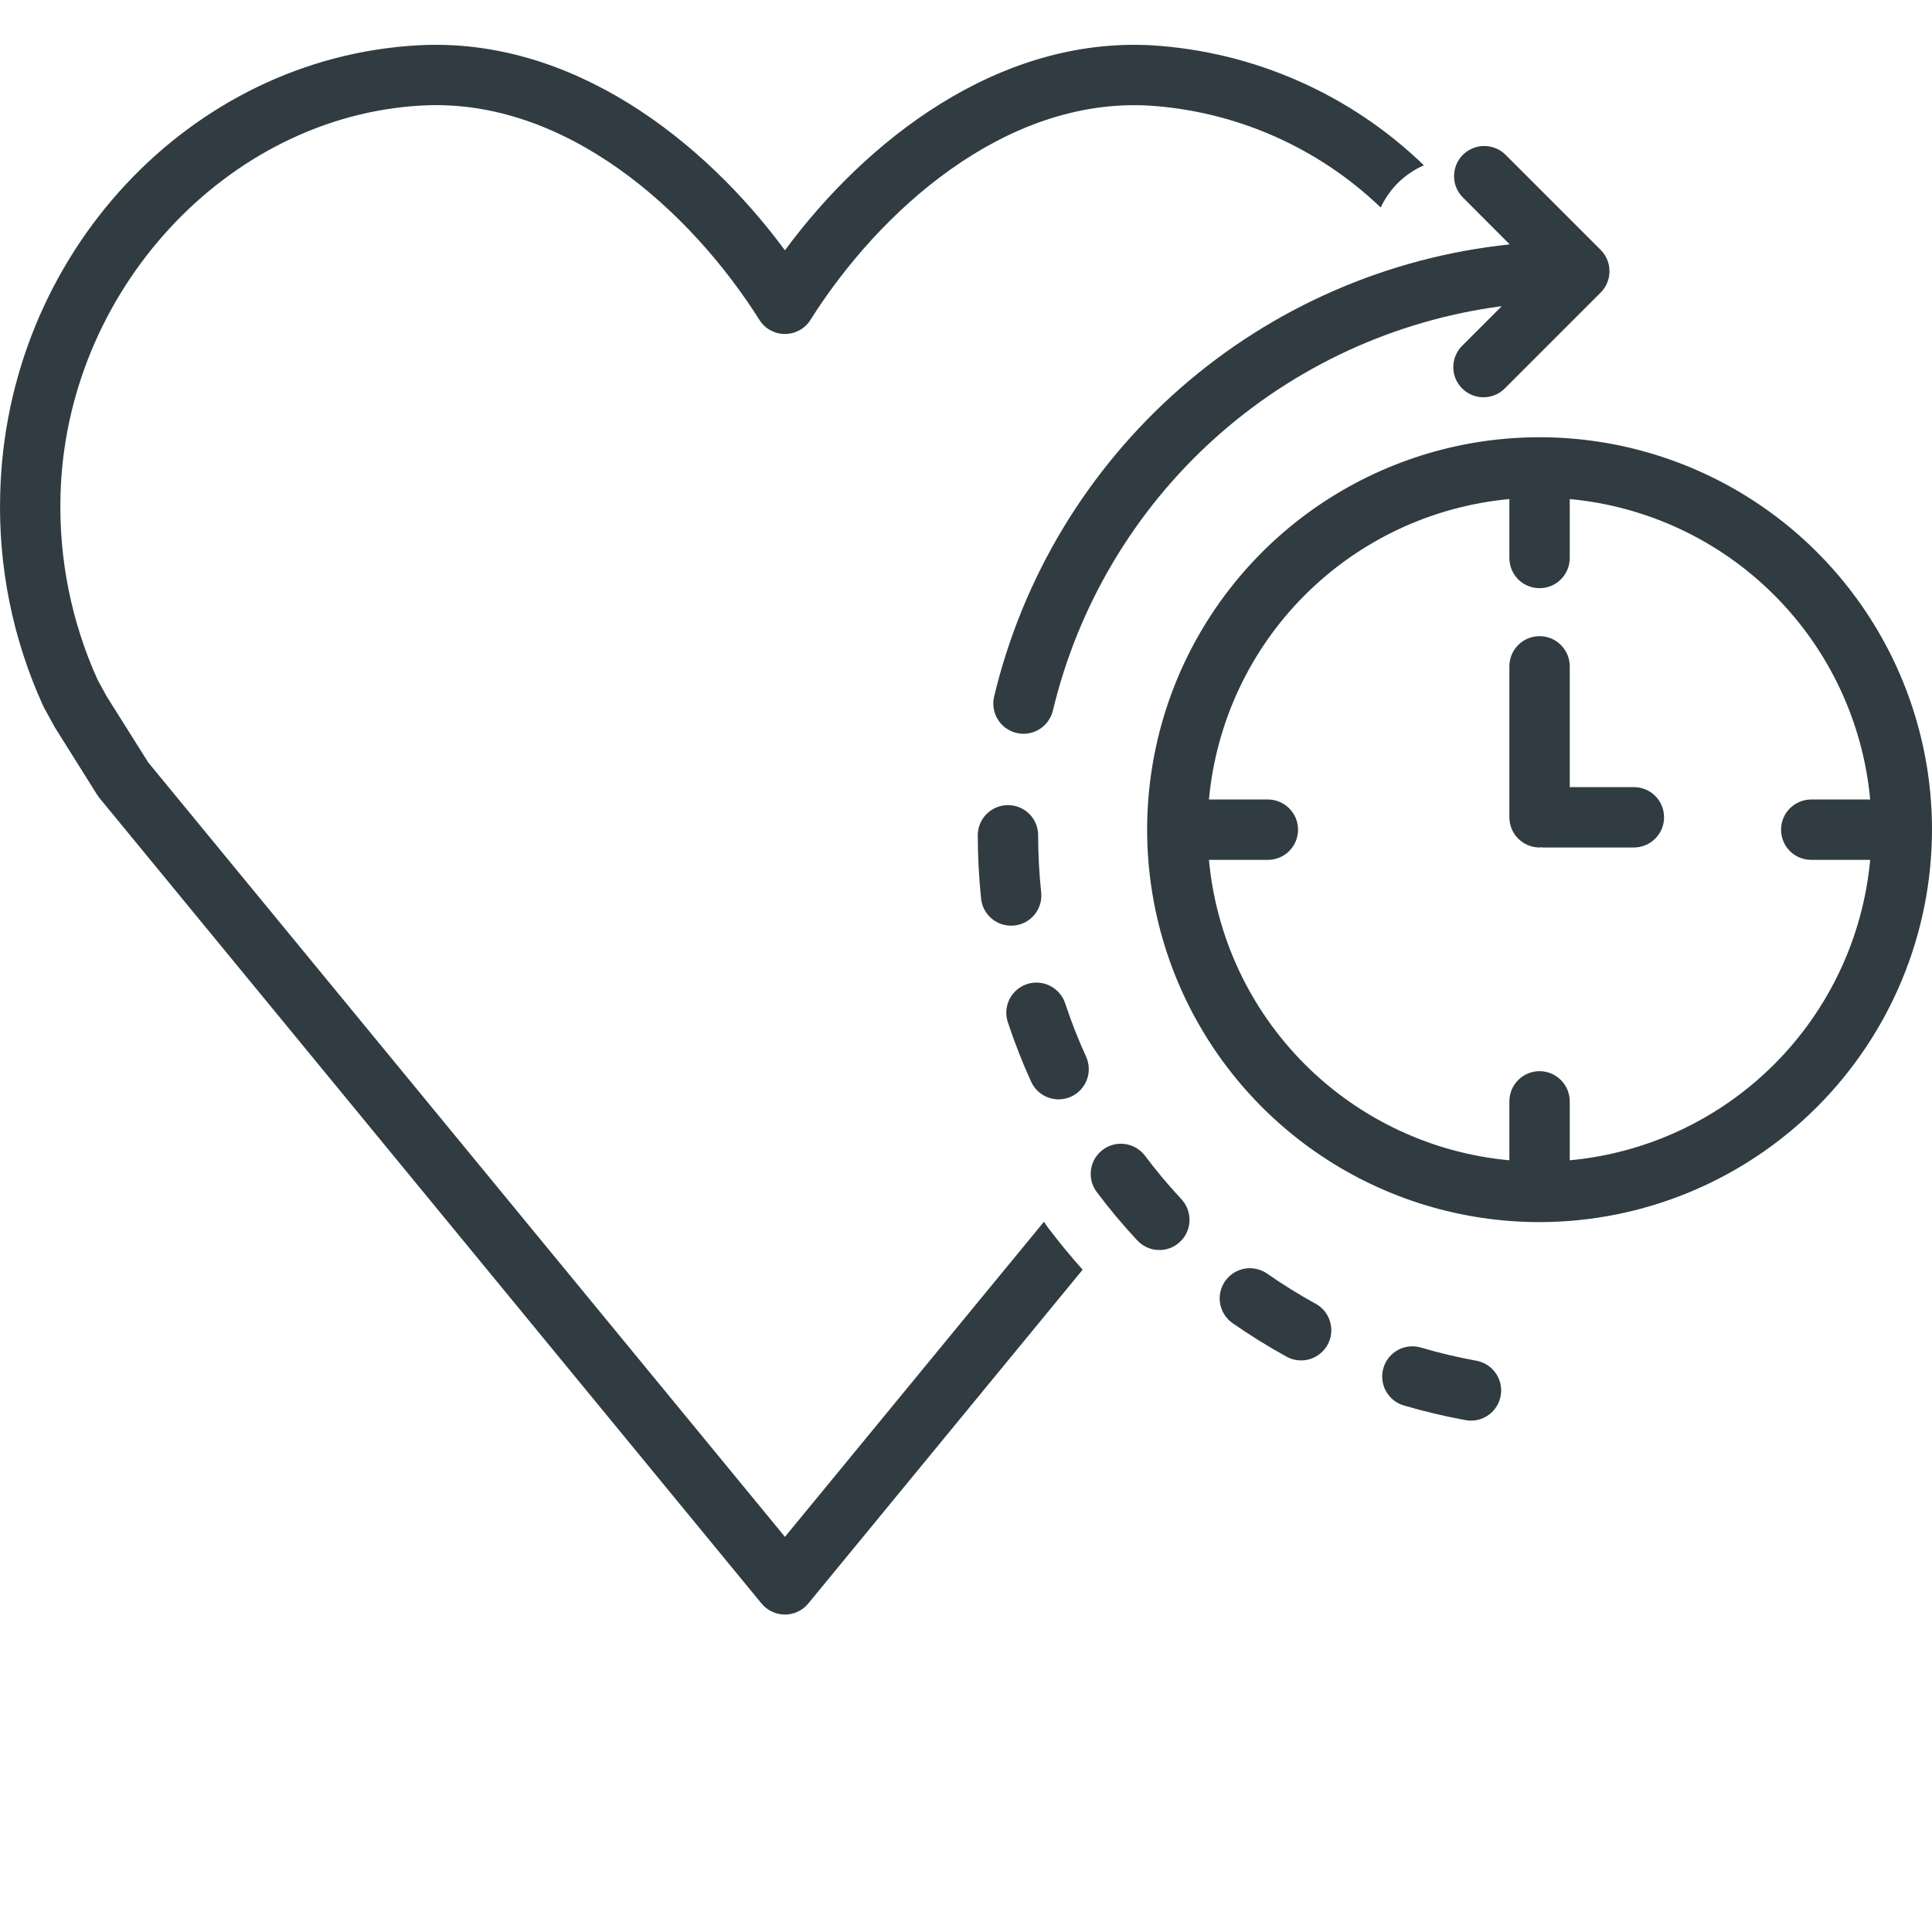 <svg width="32" height="32" viewBox="0 0 32 32" fill="none" xmlns="http://www.w3.org/2000/svg">
<g clip-path="url(#clip0_13_218)">
<path d="M32 13.742C32 12.457 31.619 11.2 30.904 10.131C30.19 9.062 29.175 8.229 27.987 7.737C26.799 7.245 25.493 7.116 24.232 7.367C22.971 7.618 21.813 8.237 20.904 9.146C19.995 10.055 19.375 11.213 19.125 12.474C18.874 13.735 19.003 15.042 19.495 16.23C19.987 17.417 20.82 18.433 21.889 19.147C22.957 19.861 24.214 20.242 25.5 20.242C27.223 20.24 28.875 19.555 30.094 18.336C31.312 17.118 31.998 15.466 32 13.742ZM25 18.242V19.218C23.72 19.1 22.522 18.538 21.613 17.629C20.704 16.72 20.142 15.522 20.024 14.242H21C21.132 14.242 21.26 14.19 21.353 14.096C21.447 14.002 21.5 13.875 21.5 13.742C21.5 13.61 21.447 13.482 21.353 13.389C21.26 13.295 21.132 13.242 21 13.242H20.024C20.142 11.963 20.704 10.764 21.613 9.856C22.522 8.947 23.72 8.385 25 8.266V9.242C25 9.375 25.052 9.502 25.146 9.596C25.24 9.69 25.367 9.742 25.5 9.742C25.632 9.742 25.76 9.69 25.853 9.596C25.947 9.502 26 9.375 26 9.242V8.266C27.279 8.385 28.477 8.947 29.386 9.856C30.295 10.764 30.858 11.963 30.976 13.242H30C29.867 13.242 29.74 13.295 29.646 13.389C29.552 13.482 29.5 13.61 29.5 13.742C29.5 13.875 29.552 14.002 29.646 14.096C29.74 14.19 29.867 14.242 30 14.242H30.976C30.858 15.522 30.295 16.72 29.386 17.629C28.477 18.538 27.279 19.1 26 19.218V18.242C26 18.11 25.947 17.982 25.853 17.889C25.76 17.795 25.632 17.742 25.5 17.742C25.367 17.742 25.24 17.795 25.146 17.889C25.052 17.982 25 18.11 25 18.242ZM23.535 22.32C23.472 22.301 23.406 22.295 23.34 22.302C23.275 22.309 23.212 22.329 23.154 22.36C23.096 22.392 23.046 22.434 23.004 22.485C22.963 22.536 22.932 22.595 22.914 22.658C22.895 22.721 22.889 22.787 22.896 22.852C22.903 22.918 22.923 22.981 22.954 23.039C22.986 23.096 23.028 23.147 23.079 23.189C23.13 23.23 23.189 23.261 23.252 23.279C23.589 23.378 23.931 23.459 24.276 23.522C24.306 23.527 24.336 23.53 24.366 23.53C24.491 23.53 24.611 23.483 24.702 23.399C24.794 23.314 24.851 23.199 24.862 23.075C24.873 22.951 24.838 22.827 24.762 22.728C24.687 22.628 24.577 22.561 24.455 22.538C24.145 22.482 23.837 22.409 23.535 22.32ZM20.988 21.095C20.879 21.02 20.745 20.99 20.614 21.013C20.483 21.037 20.367 21.111 20.292 21.219C20.216 21.328 20.186 21.463 20.209 21.593C20.233 21.724 20.307 21.84 20.416 21.916C20.704 22.116 21.002 22.302 21.31 22.471C21.368 22.503 21.431 22.523 21.496 22.53C21.561 22.537 21.628 22.531 21.691 22.513C21.754 22.494 21.812 22.464 21.864 22.422C21.915 22.381 21.957 22.331 21.989 22.273C22.021 22.215 22.041 22.152 22.048 22.087C22.055 22.021 22.049 21.956 22.031 21.892C22.012 21.829 21.982 21.771 21.941 21.719C21.899 21.668 21.849 21.625 21.791 21.594C21.515 21.442 21.246 21.276 20.988 21.095ZM17.081 17.921C17.137 18.041 17.238 18.133 17.361 18.178C17.485 18.224 17.621 18.218 17.741 18.164C17.861 18.109 17.954 18.009 18.001 17.886C18.048 17.763 18.044 17.627 17.991 17.506C17.86 17.219 17.744 16.925 17.645 16.626C17.625 16.562 17.593 16.503 17.55 16.453C17.507 16.402 17.454 16.36 17.395 16.33C17.336 16.299 17.272 16.281 17.205 16.276C17.139 16.271 17.073 16.279 17.009 16.3C16.947 16.321 16.888 16.355 16.838 16.398C16.788 16.442 16.747 16.495 16.718 16.555C16.689 16.615 16.672 16.68 16.668 16.746C16.664 16.812 16.674 16.878 16.696 16.941C16.807 17.274 16.935 17.602 17.081 17.921ZM17.245 14.78C17.212 14.466 17.195 14.151 17.195 13.835C17.195 13.702 17.143 13.575 17.049 13.481C16.955 13.388 16.828 13.335 16.695 13.335C16.563 13.335 16.436 13.388 16.342 13.481C16.248 13.575 16.195 13.702 16.195 13.835C16.195 14.186 16.214 14.536 16.25 14.885C16.263 15.008 16.321 15.121 16.413 15.204C16.505 15.287 16.624 15.332 16.747 15.332C16.765 15.332 16.783 15.331 16.8 15.33C16.866 15.323 16.929 15.303 16.987 15.272C17.044 15.241 17.096 15.198 17.137 15.147C17.178 15.096 17.209 15.037 17.228 14.974C17.246 14.911 17.252 14.845 17.245 14.78ZM18.83 20.537C18.874 20.587 18.928 20.627 18.988 20.656C19.048 20.684 19.113 20.701 19.179 20.704C19.246 20.707 19.312 20.697 19.375 20.674C19.437 20.651 19.494 20.616 19.543 20.57C19.592 20.525 19.631 20.471 19.658 20.41C19.686 20.349 19.701 20.284 19.702 20.217C19.704 20.151 19.692 20.085 19.668 20.023C19.644 19.961 19.608 19.904 19.562 19.856C19.347 19.625 19.144 19.383 18.955 19.13C18.874 19.029 18.756 18.964 18.628 18.948C18.499 18.931 18.369 18.966 18.265 19.044C18.162 19.121 18.092 19.236 18.072 19.364C18.051 19.492 18.081 19.623 18.155 19.729C18.365 20.011 18.59 20.28 18.83 20.538L18.83 20.537Z" fill="#303C42"></path>
<path d="M24.874 5.071L24.224 5.721C24.176 5.767 24.138 5.822 24.112 5.883C24.085 5.944 24.072 6.01 24.071 6.076C24.07 6.142 24.083 6.208 24.108 6.27C24.134 6.331 24.171 6.387 24.218 6.434C24.265 6.481 24.32 6.518 24.382 6.543C24.443 6.568 24.509 6.581 24.576 6.58C24.642 6.579 24.708 6.566 24.769 6.539C24.83 6.513 24.885 6.475 24.931 6.427L26.512 4.846C26.606 4.753 26.658 4.625 26.658 4.493C26.658 4.36 26.606 4.233 26.512 4.139L24.931 2.558C24.837 2.467 24.71 2.417 24.579 2.418C24.448 2.419 24.323 2.472 24.23 2.564C24.137 2.657 24.085 2.783 24.084 2.914C24.082 3.045 24.133 3.171 24.224 3.265L25.006 4.048C22.982 4.259 21.074 5.093 19.545 6.434C18.015 7.776 16.939 9.558 16.466 11.537C16.435 11.666 16.457 11.802 16.526 11.915C16.595 12.028 16.707 12.109 16.836 12.14C16.874 12.149 16.913 12.154 16.953 12.154C17.065 12.153 17.174 12.116 17.262 12.046C17.35 11.976 17.412 11.879 17.439 11.77C17.855 10.032 18.788 8.462 20.115 7.265C21.443 6.069 23.102 5.304 24.874 5.071ZM25.531 14.034C25.542 14.034 25.552 14.037 25.562 14.037H27.062C27.195 14.037 27.322 13.984 27.416 13.89C27.51 13.797 27.562 13.669 27.562 13.537C27.562 13.404 27.51 13.277 27.416 13.183C27.322 13.089 27.195 13.037 27.062 13.037H26V11.037C26 10.904 25.947 10.777 25.853 10.683C25.76 10.589 25.633 10.537 25.5 10.537C25.367 10.537 25.24 10.589 25.146 10.683C25.052 10.777 25 10.904 25 11.037V13.537C25 13.669 25.052 13.797 25.146 13.89C25.24 13.984 25.367 14.037 25.5 14.037C25.511 14.037 25.521 14.034 25.531 14.034Z" fill="#303C42"></path>
<path d="M0.728 11.718L0.893 12.02C0.898 12.029 0.903 12.038 0.908 12.046L1.611 13.167C1.619 13.18 1.628 13.193 1.637 13.205L12.614 26.56C12.661 26.617 12.72 26.663 12.787 26.694C12.854 26.726 12.927 26.742 13.001 26.742C13.075 26.742 13.148 26.726 13.214 26.694C13.281 26.663 13.34 26.617 13.387 26.56L17.932 21.03C17.73 20.805 17.538 20.571 17.355 20.329C17.332 20.298 17.312 20.267 17.292 20.235L13.001 25.455L2.455 12.628L1.763 11.528L1.615 11.256C1.184 10.301 0.974 9.262 1.002 8.215C1.082 4.822 3.766 1.922 6.985 1.748C9.373 1.616 11.443 3.498 12.578 5.298C12.623 5.37 12.685 5.429 12.759 5.47C12.833 5.51 12.916 5.532 13.001 5.532C13.085 5.532 13.168 5.51 13.242 5.47C13.316 5.429 13.379 5.37 13.424 5.298C14.559 3.498 16.633 1.622 19.016 1.748C20.46 1.837 21.825 2.436 22.869 3.437C23.014 3.124 23.268 2.876 23.584 2.738C22.364 1.558 20.763 0.853 19.07 0.75C16.532 0.614 14.35 2.318 13.001 4.146C11.651 2.318 9.469 0.613 6.931 0.75C3.139 0.954 0.096 4.222 0.003 8.191C-0.029 9.395 0.213 10.59 0.712 11.685C0.717 11.696 0.722 11.707 0.728 11.718H0.728Z" fill="#303C42"></path>
</g>
<defs>
<clipPath id="clip0_13_218">
<rect width="32" height="32" fill="white"></rect>
</clipPath>
</defs>
</svg>
